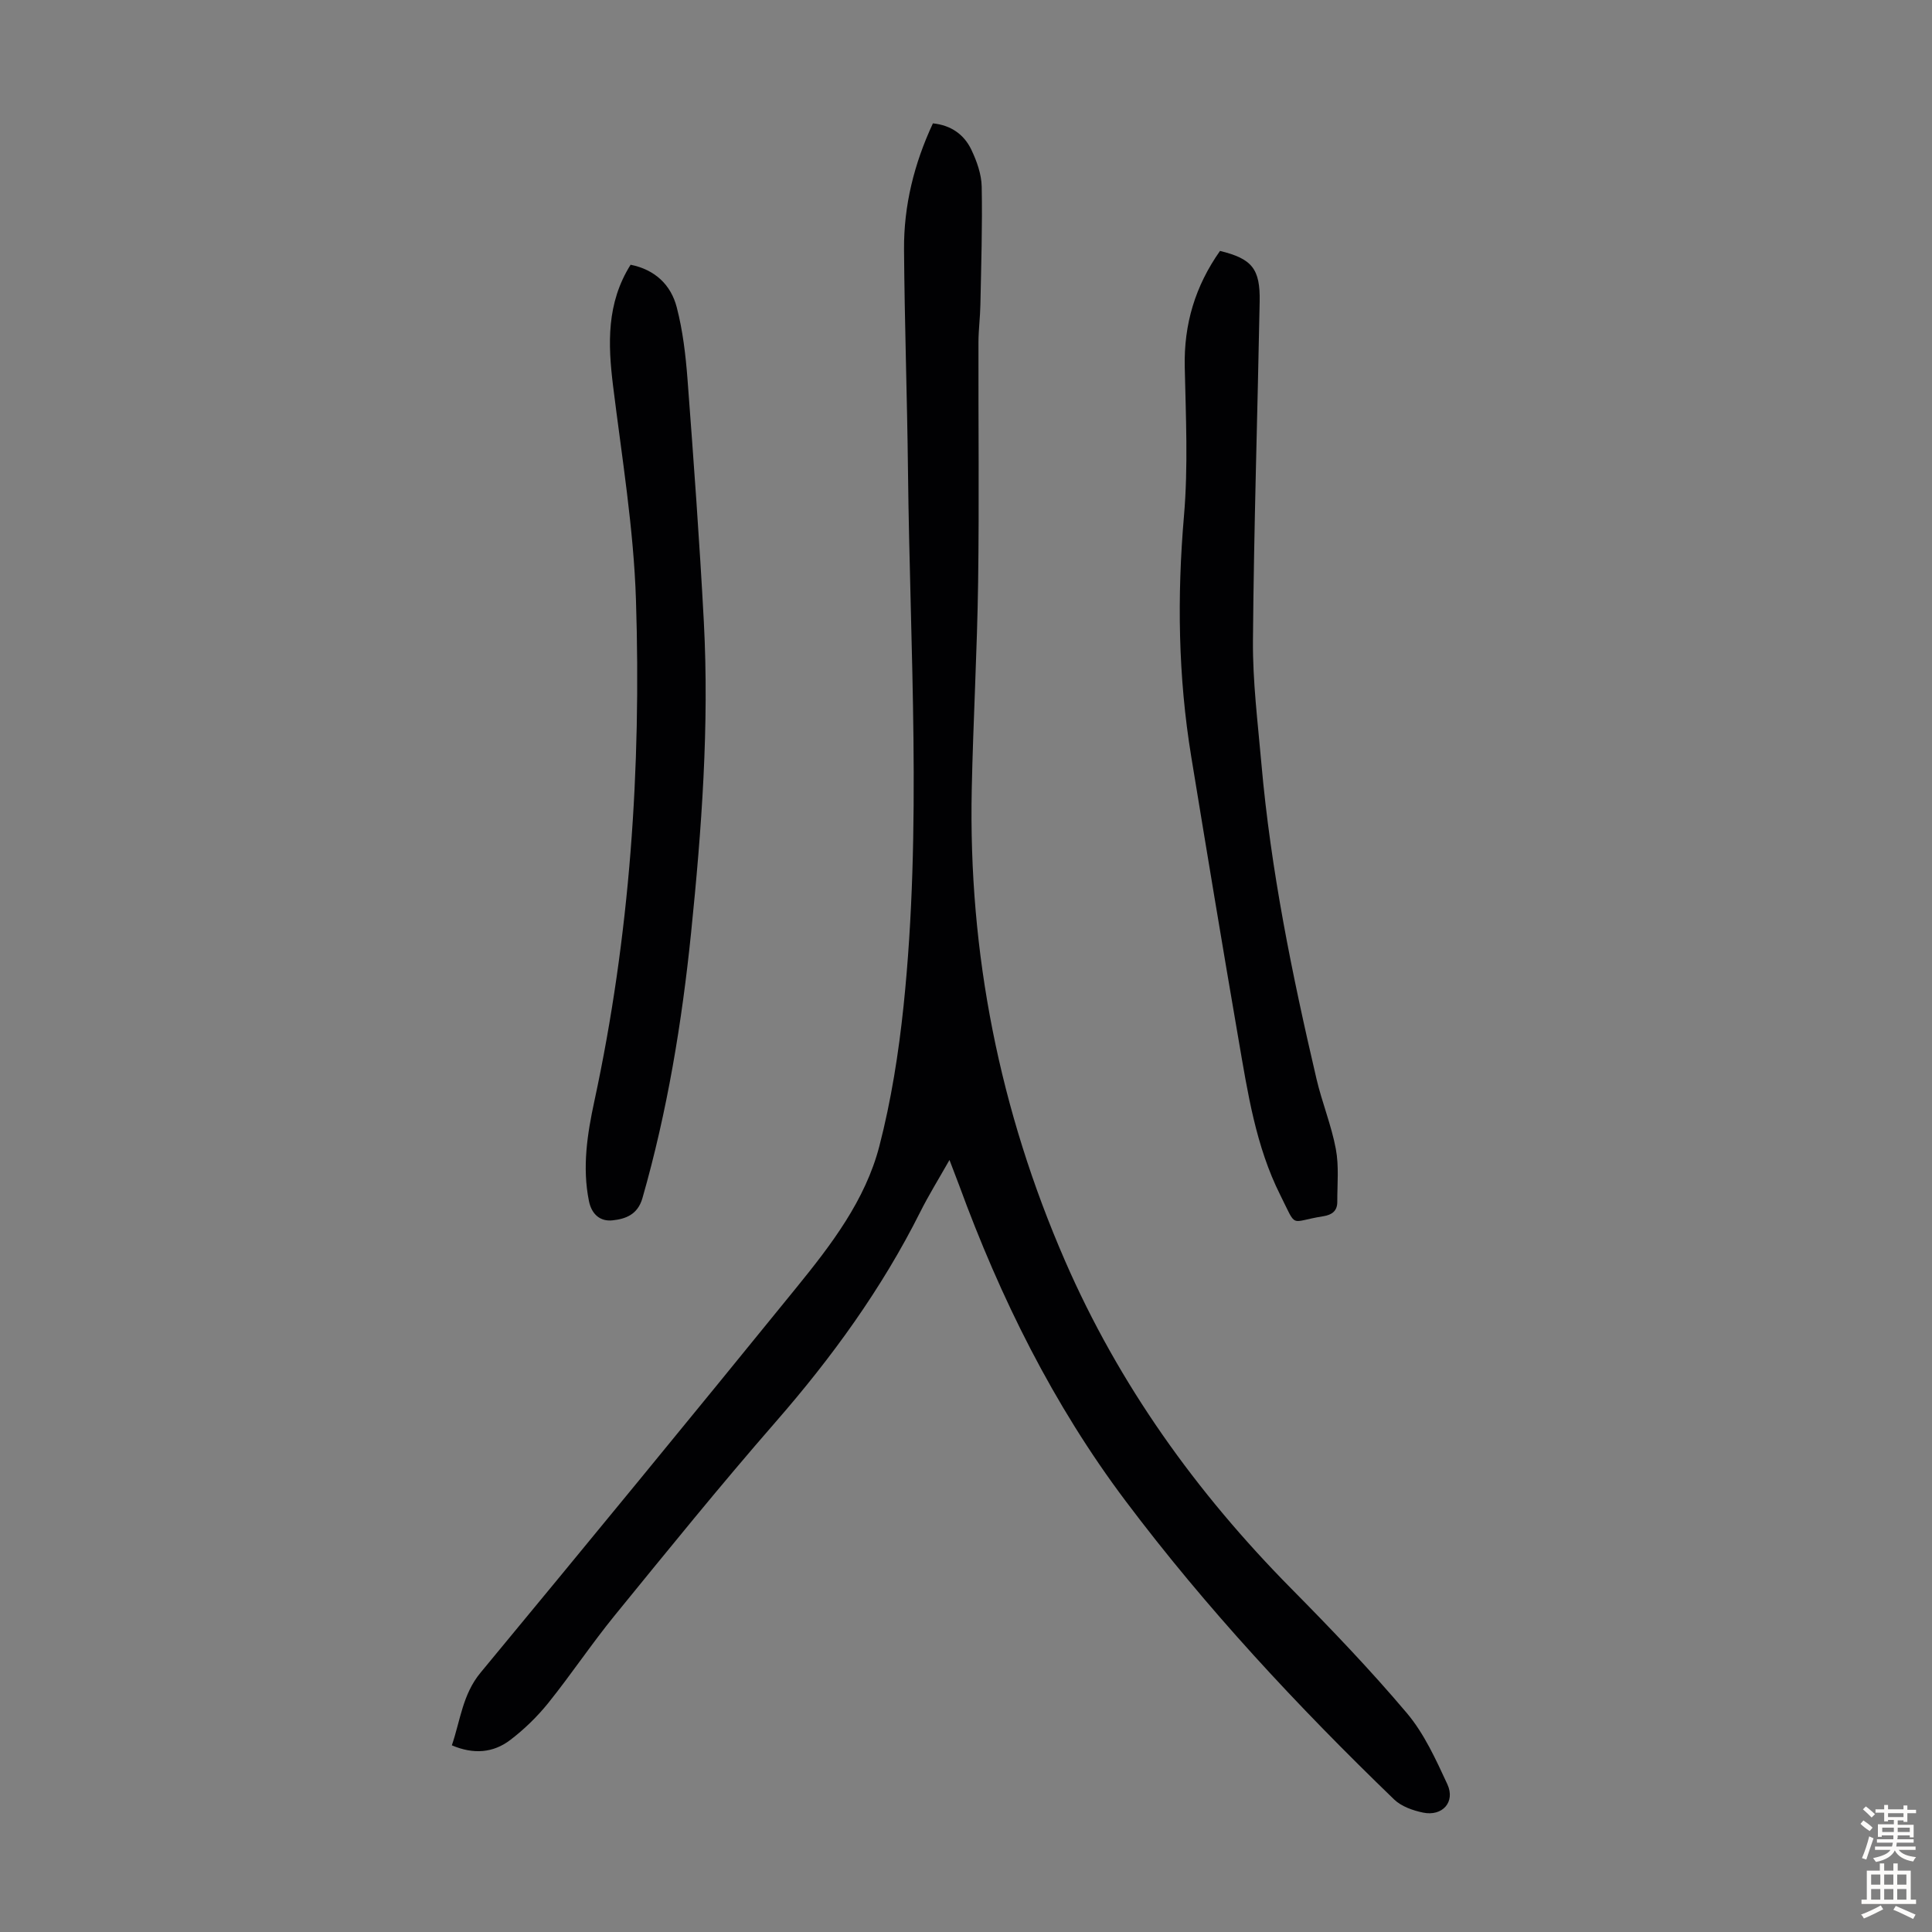 <svg enable-background="new 0 0 400 400" viewBox="0 0 400 400" xmlns="http://www.w3.org/2000/svg"><rect x="0" y="0" width="400" height="400" fill="#808080" stroke="none"/><g fill="#010103"><path d="m196.58 240.16c-2.27 4-4.31 7.29-6.04 10.74-7.97 15.9-18.28 30.12-29.96 43.51-11.4 13.07-22.32 26.56-33.28 40.01-4.8 5.89-9.03 12.24-13.79 18.17-2.29 2.84-4.99 5.47-7.89 7.67-3.5 2.66-7.57 3.01-12.07 1.09 1.77-5.17 2.22-10.55 5.94-15.04 21.9-26.47 43.71-53.02 65.37-79.69 7.2-8.86 14.29-18.09 17.2-29.32 2.45-9.47 3.99-19.26 5.01-29 3.84-36.85 1.33-73.79.92-110.7-.17-15.33-.71-30.66-.82-45.98-.06-9.04 2.07-17.69 5.98-26.08 3.73.38 6.44 2.29 7.95 5.44 1.13 2.37 2.1 5.08 2.15 7.66.16 8.16-.11 16.32-.27 24.48-.05 2.57-.39 5.13-.4 7.7-.04 16.57.16 33.14-.07 49.7-.2 14.31-1.02 28.6-1.32 42.91-.71 33.93 5.77 66.48 19.31 97.6 11.16 25.65 27.17 47.96 46.79 67.82 8.25 8.35 16.4 16.85 23.97 25.81 3.6 4.26 6.02 9.62 8.4 14.75 1.7 3.67-1.02 6.7-5.03 5.87-2.11-.44-4.48-1.27-5.98-2.71-19.99-19.3-38.91-39.59-55.63-61.84-14.97-19.92-25.9-42-34.44-65.33-.58-1.53-1.17-3.05-2-5.24z"/><path d="m252.59 51.95c6.63 1.62 8.34 3.69 8.21 10.51-.44 23.38-1.2 46.76-1.39 70.14-.07 8.47 1 16.95 1.74 25.41 1.94 22.1 6.37 43.78 11.41 65.34 1.14 4.89 3.09 9.61 4.01 14.53.67 3.55.29 7.31.3 10.97 0 1.84-1.07 2.67-2.89 2.96-7.14 1.12-5.35 2.71-8.9-4.36-5.09-10.13-6.76-21.25-8.66-32.26-3.36-19.5-6.59-39.02-9.79-58.55-2.71-16.54-2.94-33.11-1.5-49.84.88-10.21.38-20.55.16-30.82-.2-8.85 2.16-16.74 7.3-24.03z"/><path d="m130.56 54.81c5.07 1.02 8.36 4.17 9.56 8.84 1.25 4.82 1.84 9.86 2.22 14.85 1.26 16.73 2.49 33.46 3.38 50.21 1.14 21.51-.45 42.94-2.63 64.33-1.9 18.61-4.92 37-10.08 55.02-.98 3.42-3.49 4.31-6.19 4.6-2.51.27-4.32-1.19-4.89-4.01-1.41-7-.34-13.87 1.12-20.64 7.38-34.22 9.73-68.9 8.62-103.76-.47-14.82-2.92-29.58-4.74-44.34-1.07-8.68-1.38-17.13 3.63-25.1z"/></g><path d="m385.2 377.6.6-.7c.6.4 1.3.9 1.9 1.5l-.6.7c-.8-.5-1.4-1-1.9-1.5zm.3 7.1c.6-1.4 1.1-2.9 1.5-4.5.3.1.6.3.9.4-.5 1.4-1 2.9-1.5 4.4zm.2-10.1.6-.6c.7.5 1.3 1.1 1.9 1.6l-.7.7c-.6-.6-1.2-1.2-1.8-1.7zm8.4-.8h.8v.9h1.8v.7h-1.8v1.8h-.8v-.3h-1.2v.9h3.3v2.6h-.8v-.4h-2.5c0 .3 0 .6-.1.8h3.4v.7h-3.5c0 .3-.1.6-.1.8h4v.7h-3.5c.7.9 1.9 1.3 3.6 1.5-.2.2-.4.5-.6.9-1.9-.3-3.2-1.1-3.8-2.3-.5 1.1-1.8 2-3.9 2.4-.2-.3-.4-.5-.6-.8 1.9-.4 3.1-.9 3.6-1.7h-3.2v-.7h3.5c.1-.2.1-.5.2-.8h-3.3v-.7h3.4c0-.2 0-.5 0-.8h-2.4v.3h-.8v-2.6h3.3v-.9h-1.2v.3h-.8v-1.8h-1.8v-.7h1.8v-.9h.8v.9h3.2zm-4.4 5.5h2.4c0-.3 0-.6 0-.9h-2.4zm1.2-3.1h3.2v-.8h-3.2zm4.4 2.2h-2.4v.9h2.5v-.9z" fill="#fcfbfa"/><path d="m389.2 385.8h.9v1.5h1.9v-1.5h.9v1.5h2.7v6h1.1v.9h-11.3v-.9h1.1v-6h2.7zm.2 8.7.5.8c-1.2.6-2.5 1.3-4 1.9-.2-.3-.3-.6-.6-.8 1.6-.6 3-1.3 4.1-1.9zm-2-4.3h1.9v-2.1h-1.9zm0 3.1h1.9v-2.2h-1.9zm2.7-3.1h1.9v-2.1h-1.9zm0 3.1h1.9v-2.2h-1.9zm2.4 1.3c1.4.6 2.7 1.2 4.1 1.8l-.5.9c-1.5-.7-2.8-1.4-4.1-1.9zm2.2-6.5h-1.9v2.1h1.9zm-1.9 5.2h1.9v-2.2h-1.9z" fill="#fcfbfa"/></svg>